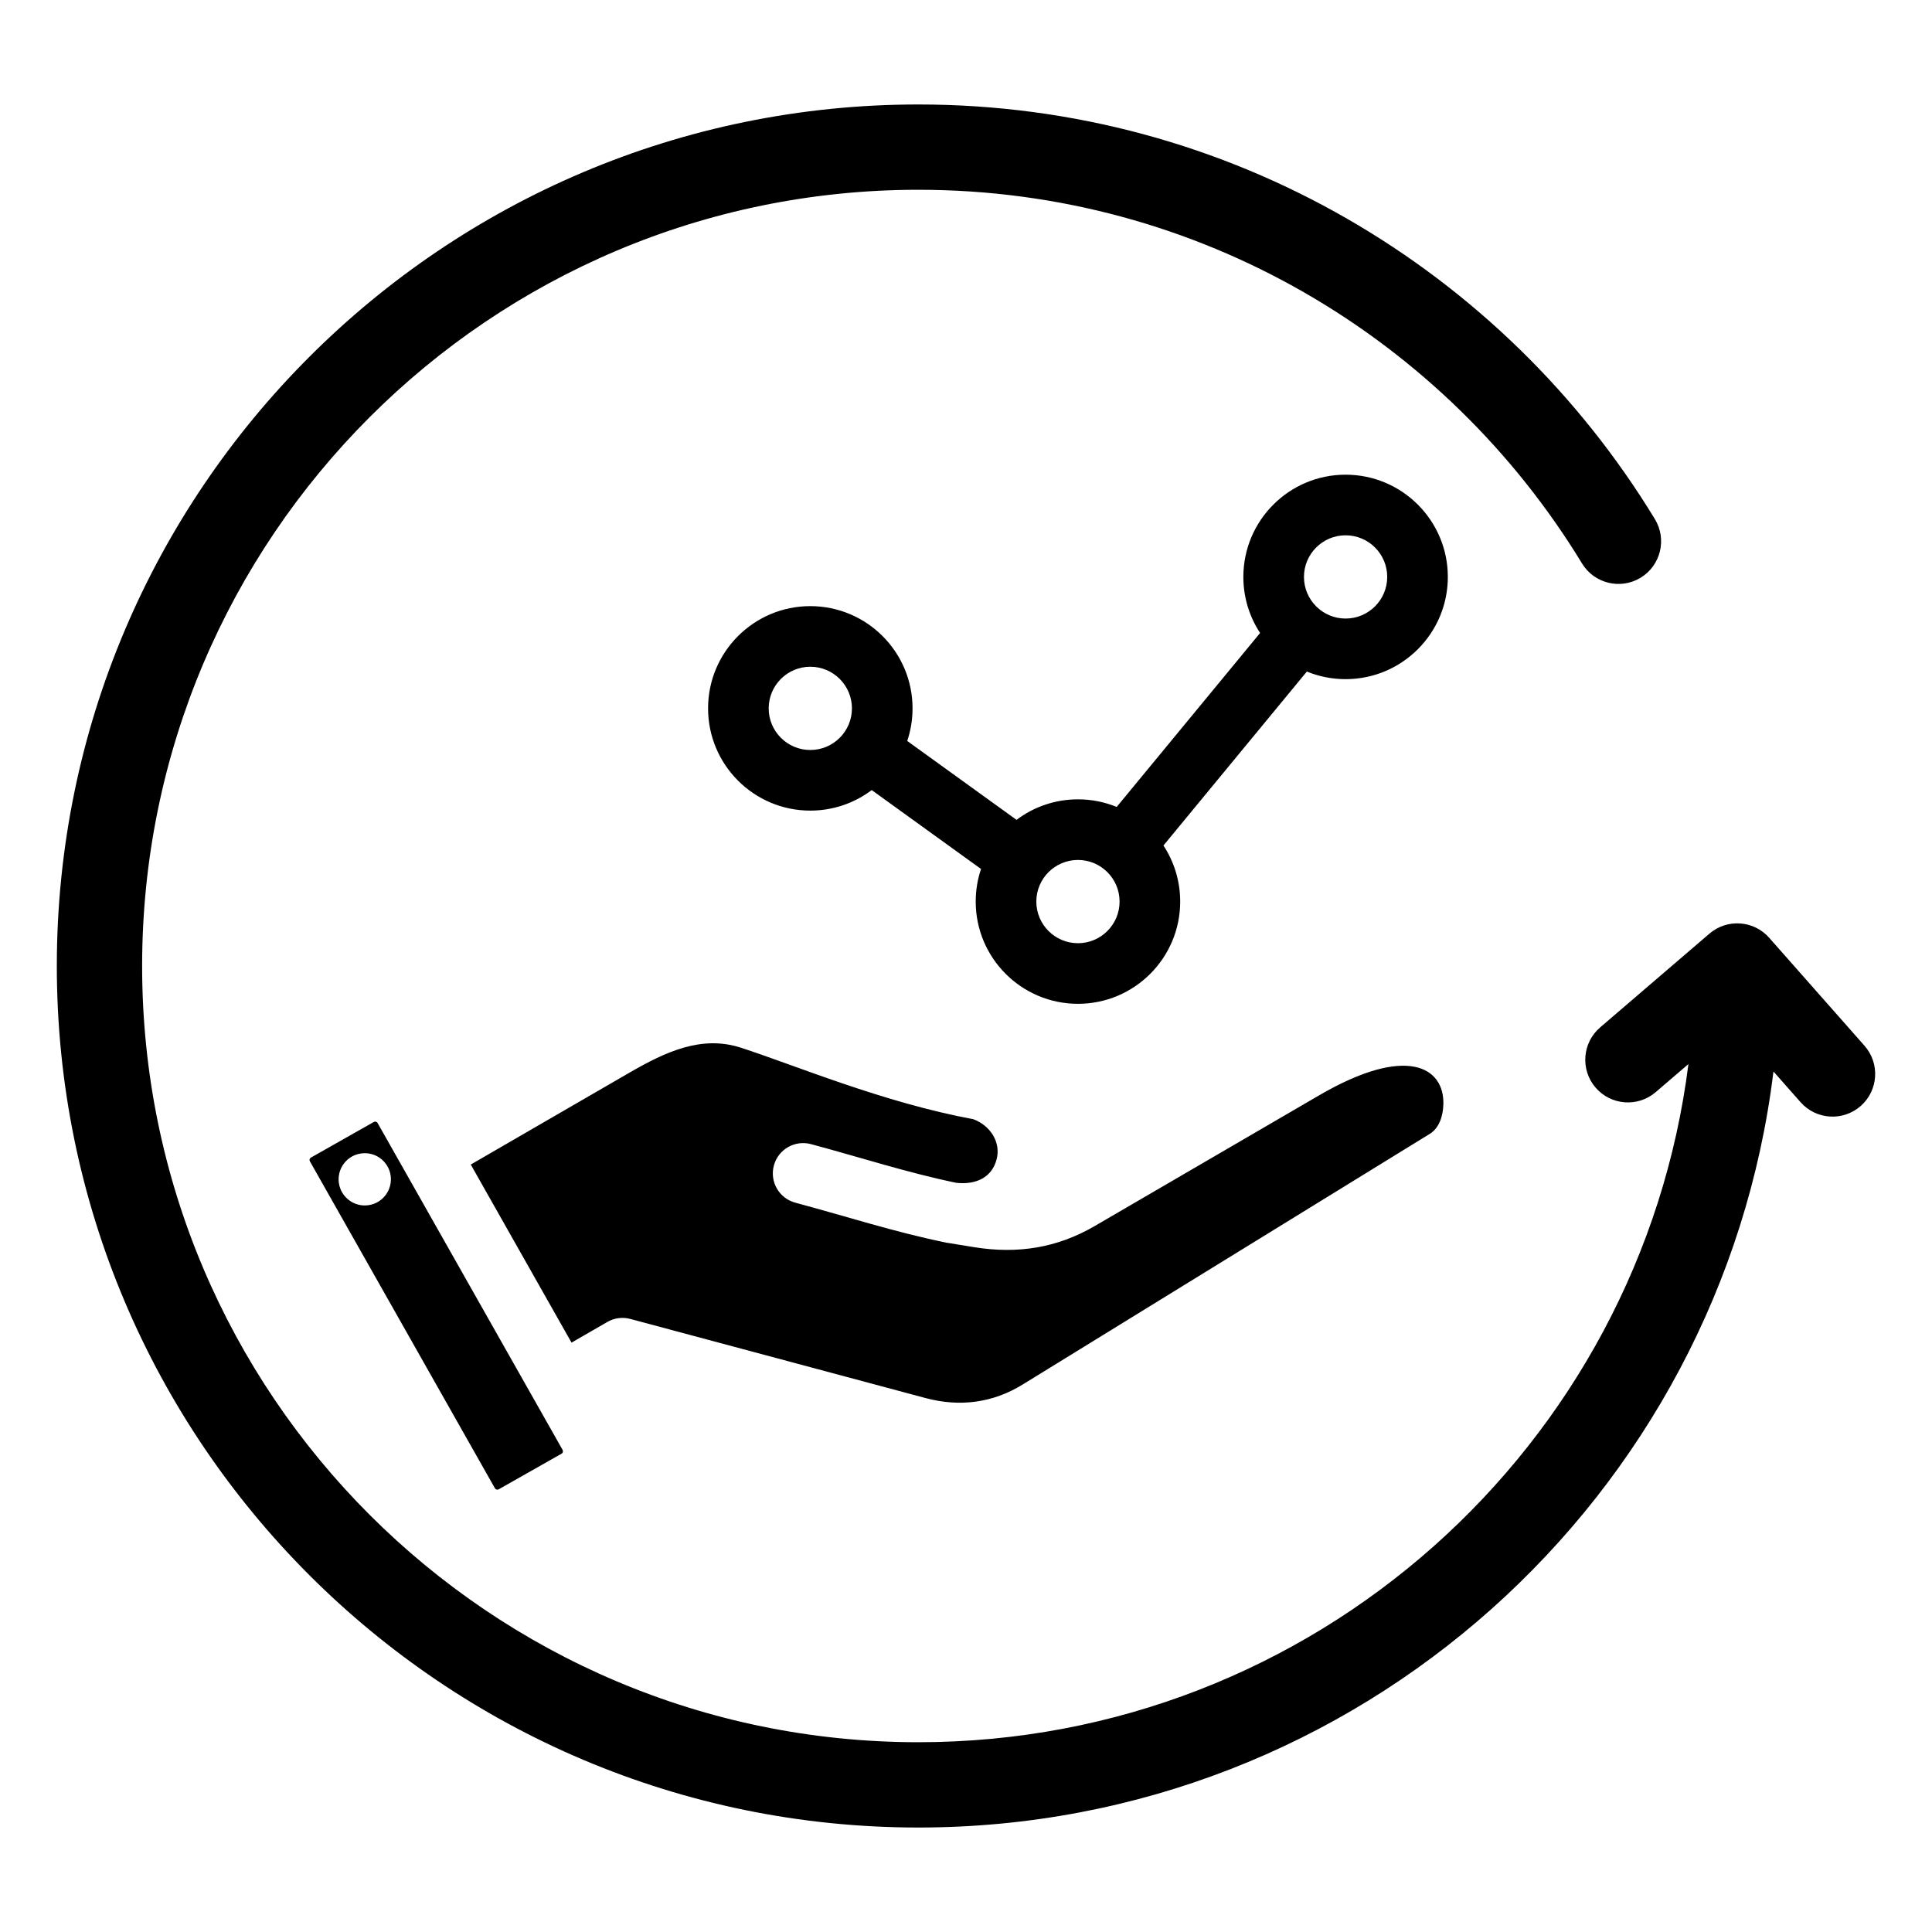 <svg clip-rule="evenodd" fill-rule="evenodd" stroke-linejoin="round" stroke-miterlimit="2" viewBox="0 0 510 510" xmlns="http://www.w3.org/2000/svg"><path d="m445.703 280.885-8.644 7.416c-4.716 4.046-11.83 3.502-15.876-1.214s-3.502-11.83 1.214-15.876l28.855-24.756c4.672-4.008 11.698-3.521 15.771 1.094l25.161 28.503c4.112 4.658 3.669 11.779-.99 15.891-4.658 4.112-11.779 3.669-15.891-.99l-7.154-8.104c-13.752 112.4-109.639 199.572-225.728 199.572-125.517 0-227.421-101.904-227.421-227.421s101.904-227.421 227.421-227.421c82.339 0 154.52 43.85 194.431 109.457 3.229 5.308 1.541 12.24-3.768 15.469-5.308 3.23-12.24 1.542-15.469-3.767-35.964-59.118-100.999-98.642-175.194-98.642-113.09 0-204.904 91.814-204.904 204.904s91.814 204.904 204.904 204.904c104.323 0 190.543-78.13 203.282-179.019zm-294.832 73.536-26.604-47.009 41.78-24.189c9.537-5.515 19.086-10.048 29.56-6.647l.003.001c14.277 4.63 37.539 14.472 61.319 18.864 4.444 1.652 7.371 6.063 6.133 10.668l-.001.004c-1.237 4.607-5.248 6.689-10.61 6.127-12.965-2.687-25.009-6.626-38.369-10.217-4.264-1.145-8.656 1.386-9.802 5.65s1.386 8.656 5.65 9.802c13.797 3.708 26.231 7.755 39.637 10.507l.012.002c.107.022.215.042.323.06l7.35 1.196c.009.001.018.003.027.004 11.349 1.807 21.76.191 31.696-5.599l59.223-34.492c23.13-13.475 33.078-7.46 32.818 2.355-.083 3.104-1.122 6.284-3.556 7.783l-107.472 66.169-.007.005c-7.936 4.898-16.637 5.995-25.643 3.593l-77.949-20.891c-2.05-.549-4.234-.262-6.072.799zm-44.471-46.093c.026.046.053.093.079.139l34.406 60.795c.023.041.046.082.07.123l7.555 13.35c.195.35.087.799-.261.995l-.01.006-16.589 9.402c-.349.195-.798.086-.994-.261l-.004-.006-48.845-86.31-.003-.004c-.194-.342-.086-.781.254-.973l.007-.004 16.623-9.41c.347-.196.788-.062.99.281l.006.009zm-11.112-3.838c-3.77.539-6.373 4.04-5.834 7.809.561 3.77 4.061 6.396 7.831 5.835 3.77-.539 6.373-4.062 5.834-7.832-.561-3.77-4.061-6.373-7.831-5.812zm134.826-95.928c-4.515 3.401-10.13 5.418-16.213 5.418-14.895 0-26.988-12.094-26.988-26.989s12.093-26.988 26.988-26.988 26.988 12.093 26.988 26.988c0 3.008-.493 5.901-1.402 8.604l28.851 20.828c4.516-3.401 10.131-5.417 16.214-5.417 3.618 0 7.071.713 10.226 2.007l37.857-45.922c-2.794-4.25-4.421-9.336-4.421-14.798 0-14.895 12.093-26.988 26.989-26.988 14.895 0 26.988 12.093 26.988 26.988s-12.093 26.988-26.988 26.988c-3.619 0-7.072-.713-10.226-2.007l-37.857 45.922c2.794 4.25 4.42 9.336 4.42 14.798 0 14.895-12.093 26.989-26.988 26.989s-26.989-12.094-26.989-26.989c0-3.007.493-5.901 1.403-8.604zm-16.213-32.559c-6.065 0-10.988 4.923-10.988 10.988s4.923 10.989 10.988 10.989 10.988-4.924 10.988-10.989-4.923-10.988-10.988-10.988zm70.651 51.003c-6.065 0-10.989 4.923-10.989 10.988s4.924 10.989 10.989 10.989 10.988-4.924 10.988-10.989-4.923-10.988-10.988-10.988zm70.651-85.701c-6.065 0-10.989 4.923-10.989 10.988s4.924 10.988 10.989 10.988c6.064 0 10.988-4.923 10.988-10.988s-4.924-10.988-10.988-10.988z"/></svg>